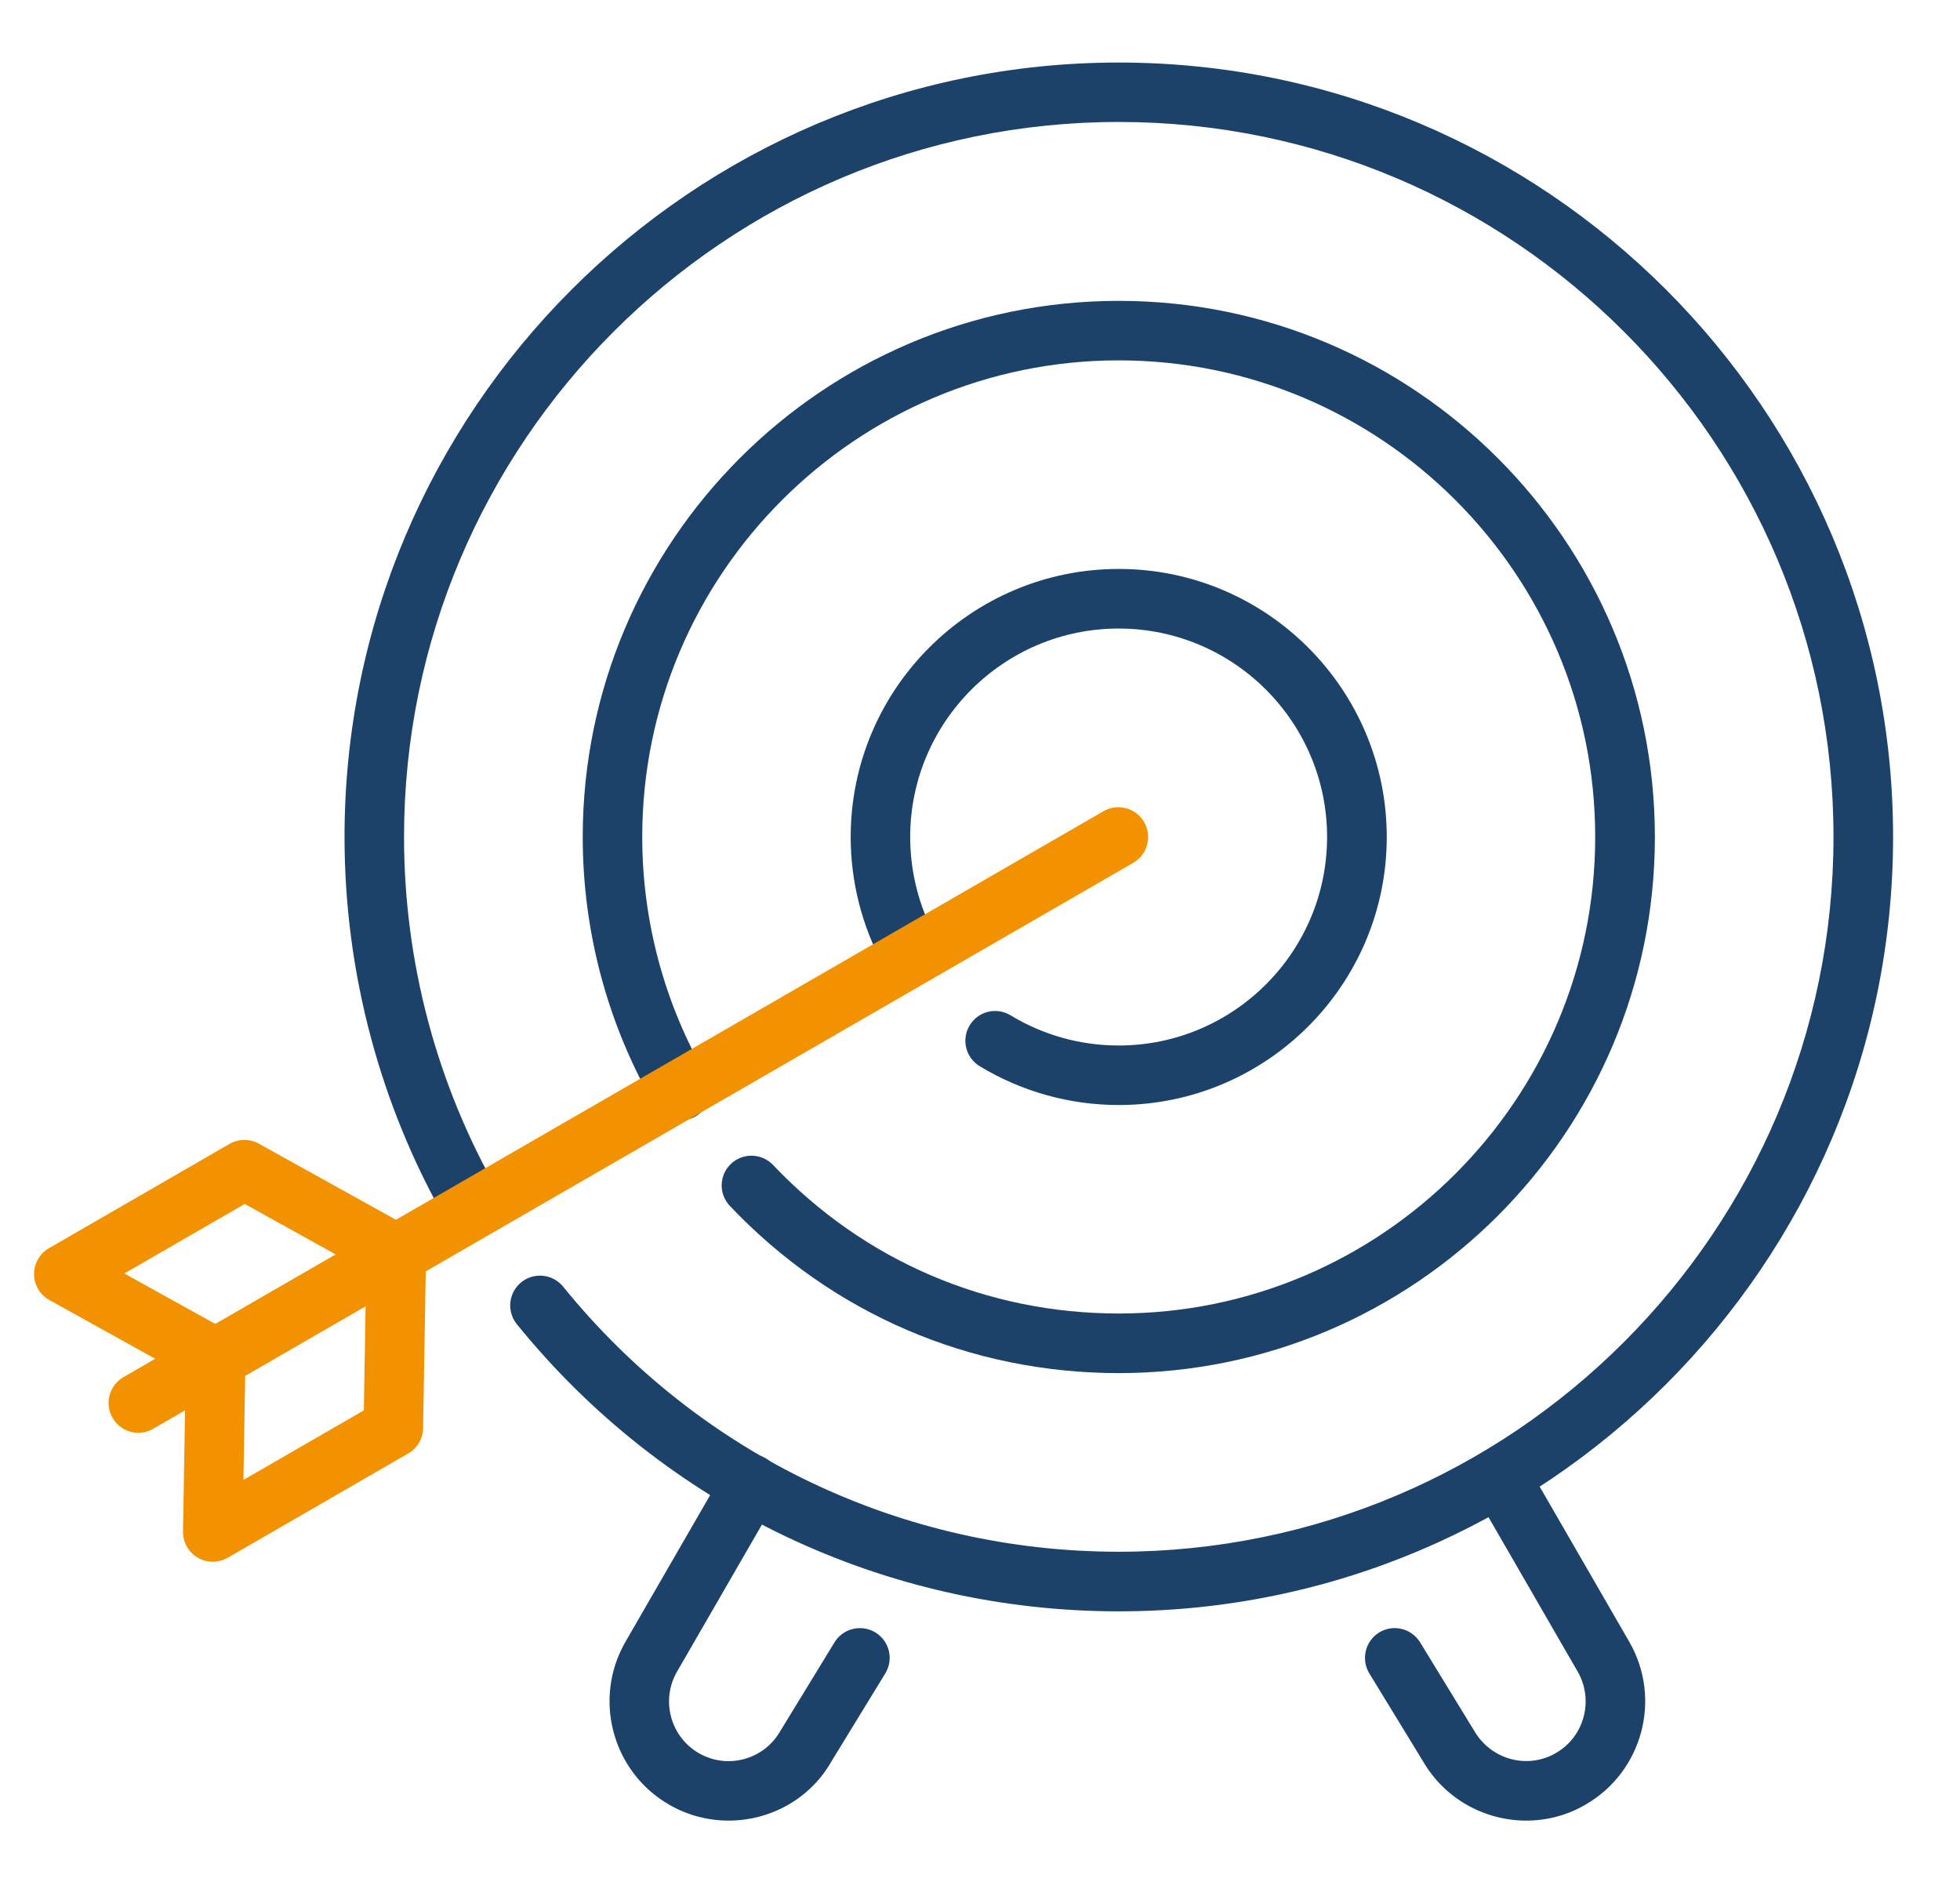 <?xml version="1.0" encoding="utf-8"?>
<!-- Generator: Adobe Illustrator 26.0.3, SVG Export Plug-In . SVG Version: 6.00 Build 0)  -->
<svg version="1.1" id="Laag_1" xmlns="http://www.w3.org/2000/svg" xmlns:xlink="http://www.w3.org/1999/xlink" x="0px" y="0px"
	 viewBox="0 0 227.27 217.68" style="enable-background:new 0 0 227.27 217.68;" xml:space="preserve">
<style type="text/css">
	.st0{fill:#1D426A;}
	.st1{fill:#F39200;}
</style>
<g>
	<g>
		<g>
			<path class="st0" d="M129.72,186.81c-27.2,0-52.64-12.13-69.79-33.29c-1.2-1.48-0.97-3.66,0.51-4.86
				c1.48-1.2,3.65-0.97,4.86,0.51c15.83,19.53,39.31,30.73,64.42,30.73c45.7,0,82.88-37.18,82.88-82.88s-37.18-82.88-82.88-82.88
				S46.85,51.34,46.85,97.03c0,14.5,3.8,28.76,10.98,41.25c0.95,1.65,0.38,3.76-1.27,4.71c-1.66,0.95-3.76,0.38-4.71-1.27
				c-7.78-13.53-11.9-28.99-11.9-44.69c0-49.51,40.28-89.78,89.78-89.78s89.78,40.27,89.78,89.78S179.23,186.81,129.72,186.81z"/>
			<path class="st0" d="M129.72,128.11c-5.69,0-11.27-1.56-16.12-4.5c-1.63-0.99-2.15-3.11-1.16-4.74c0.99-1.64,3.11-2.15,4.74-1.16
				c3.77,2.29,8.1,3.5,12.53,3.5c13.33,0,24.17-10.84,24.17-24.17c0-13.33-10.84-24.17-24.17-24.17s-24.17,10.85-24.17,24.17
				c0,4.03,1.01,8.01,2.91,11.52c0.91,1.68,0.29,3.77-1.38,4.68c-1.68,0.9-3.77,0.29-4.68-1.39c-2.45-4.52-3.75-9.64-3.75-14.81
				c0-17.14,13.94-31.08,31.08-31.08s31.08,13.94,31.08,31.08S146.86,128.11,129.72,128.11z"/>
			<path class="st0" d="M129.72,159.19c-17.22,0-33.23-6.88-45.09-19.38c-1.31-1.38-1.26-3.57,0.13-4.88
				c1.38-1.31,3.57-1.25,4.88,0.13c10.54,11.11,24.78,17.22,40.08,17.22c30.46,0,55.25-24.79,55.25-55.25
				c0-30.46-24.79-55.25-55.25-55.25S74.47,66.57,74.47,97.03c0,9.74,2.57,19.31,7.42,27.68c0.96,1.65,0.4,3.76-1.25,4.72
				c-1.65,0.95-3.76,0.39-4.72-1.25c-5.47-9.42-8.35-20.19-8.35-31.14c0-34.27,27.88-62.16,62.16-62.16s62.16,27.88,62.16,62.16
				S164,159.19,129.72,159.19z"/>
			<path class="st0" d="M84.48,211.07c-2.34,0-4.72-0.59-6.9-1.85c-6.59-3.81-8.86-12.27-5.06-18.87l11.56-20.02
				c0.95-1.66,3.06-2.22,4.72-1.26c1.65,0.95,2.22,3.07,1.26,4.72l-11.56,20.02c-1.9,3.3-0.77,7.53,2.53,9.44
				c3.3,1.91,7.53,0.77,9.43-2.53l6.3-10.31c0.99-1.63,3.12-2.14,4.75-1.15c1.63,1,2.14,3.12,1.14,4.75l-6.26,10.23
				C93.89,208.62,89.25,211.07,84.48,211.07z"/>
			<path class="st0" d="M176.98,211.07c-4.78,0-9.43-2.47-11.99-6.9l-6.21-10.16c-0.99-1.63-0.48-3.75,1.14-4.75
				c1.63-1,3.75-0.48,4.75,1.15l6.26,10.23c1.95,3.38,6.19,4.51,9.48,2.6c3.3-1.9,4.43-6.14,2.53-9.44l-11.56-20.02
				c-0.95-1.65-0.39-3.76,1.26-4.72c1.65-0.95,3.76-0.39,4.72,1.26l11.56,20.02c3.81,6.6,1.54,15.06-5.06,18.87
				C181.7,210.48,179.33,211.07,176.98,211.07z"/>
			<g>
				<path class="st1" d="M25.01,160.93c-0.58,0-1.15-0.15-1.68-0.44l-17.6-9.77c-1.09-0.6-1.77-1.74-1.78-2.99
					c-0.01-1.24,0.65-2.4,1.73-3.02l20.93-12.09c1.05-0.6,2.34-0.62,3.4-0.03l17.6,9.77c1.09,0.6,1.77,1.74,1.78,2.99
					c0.01,1.24-0.65,2.4-1.73,3.02l-20.93,12.09C26.21,160.77,25.61,160.93,25.01,160.93z M14.42,147.64l10.56,5.86l13.96-8.06
					l-10.56-5.86L14.42,147.64z"/>
				<path class="st1" d="M24.67,181.06c-0.61,0-1.21-0.16-1.75-0.48c-1.07-0.63-1.72-1.79-1.7-3.03l0.34-20.13
					c0.02-1.21,0.68-2.33,1.73-2.93l20.93-12.09c1.08-0.62,2.4-0.62,3.48,0.02c1.07,0.63,1.72,1.79,1.7,3.03l-0.34,20.13
					c-0.02,1.21-0.68,2.33-1.73,2.93L26.4,180.6C25.87,180.9,25.27,181.06,24.67,181.06z M28.43,159.49l-0.2,12.08l13.96-8.06
					l0.2-12.08L28.43,159.49z"/>
				<path class="st1" d="M16.04,166.11c-1.19,0-2.35-0.62-2.99-1.73c-0.95-1.65-0.39-3.76,1.26-4.72l113.64-65.61
					c1.65-0.96,3.76-0.39,4.72,1.26c0.95,1.65,0.39,3.76-1.26,4.72L17.77,165.64C17.22,165.96,16.63,166.11,16.04,166.11z"/>
			</g>
		</g>
	</g>
</g>
</svg>
